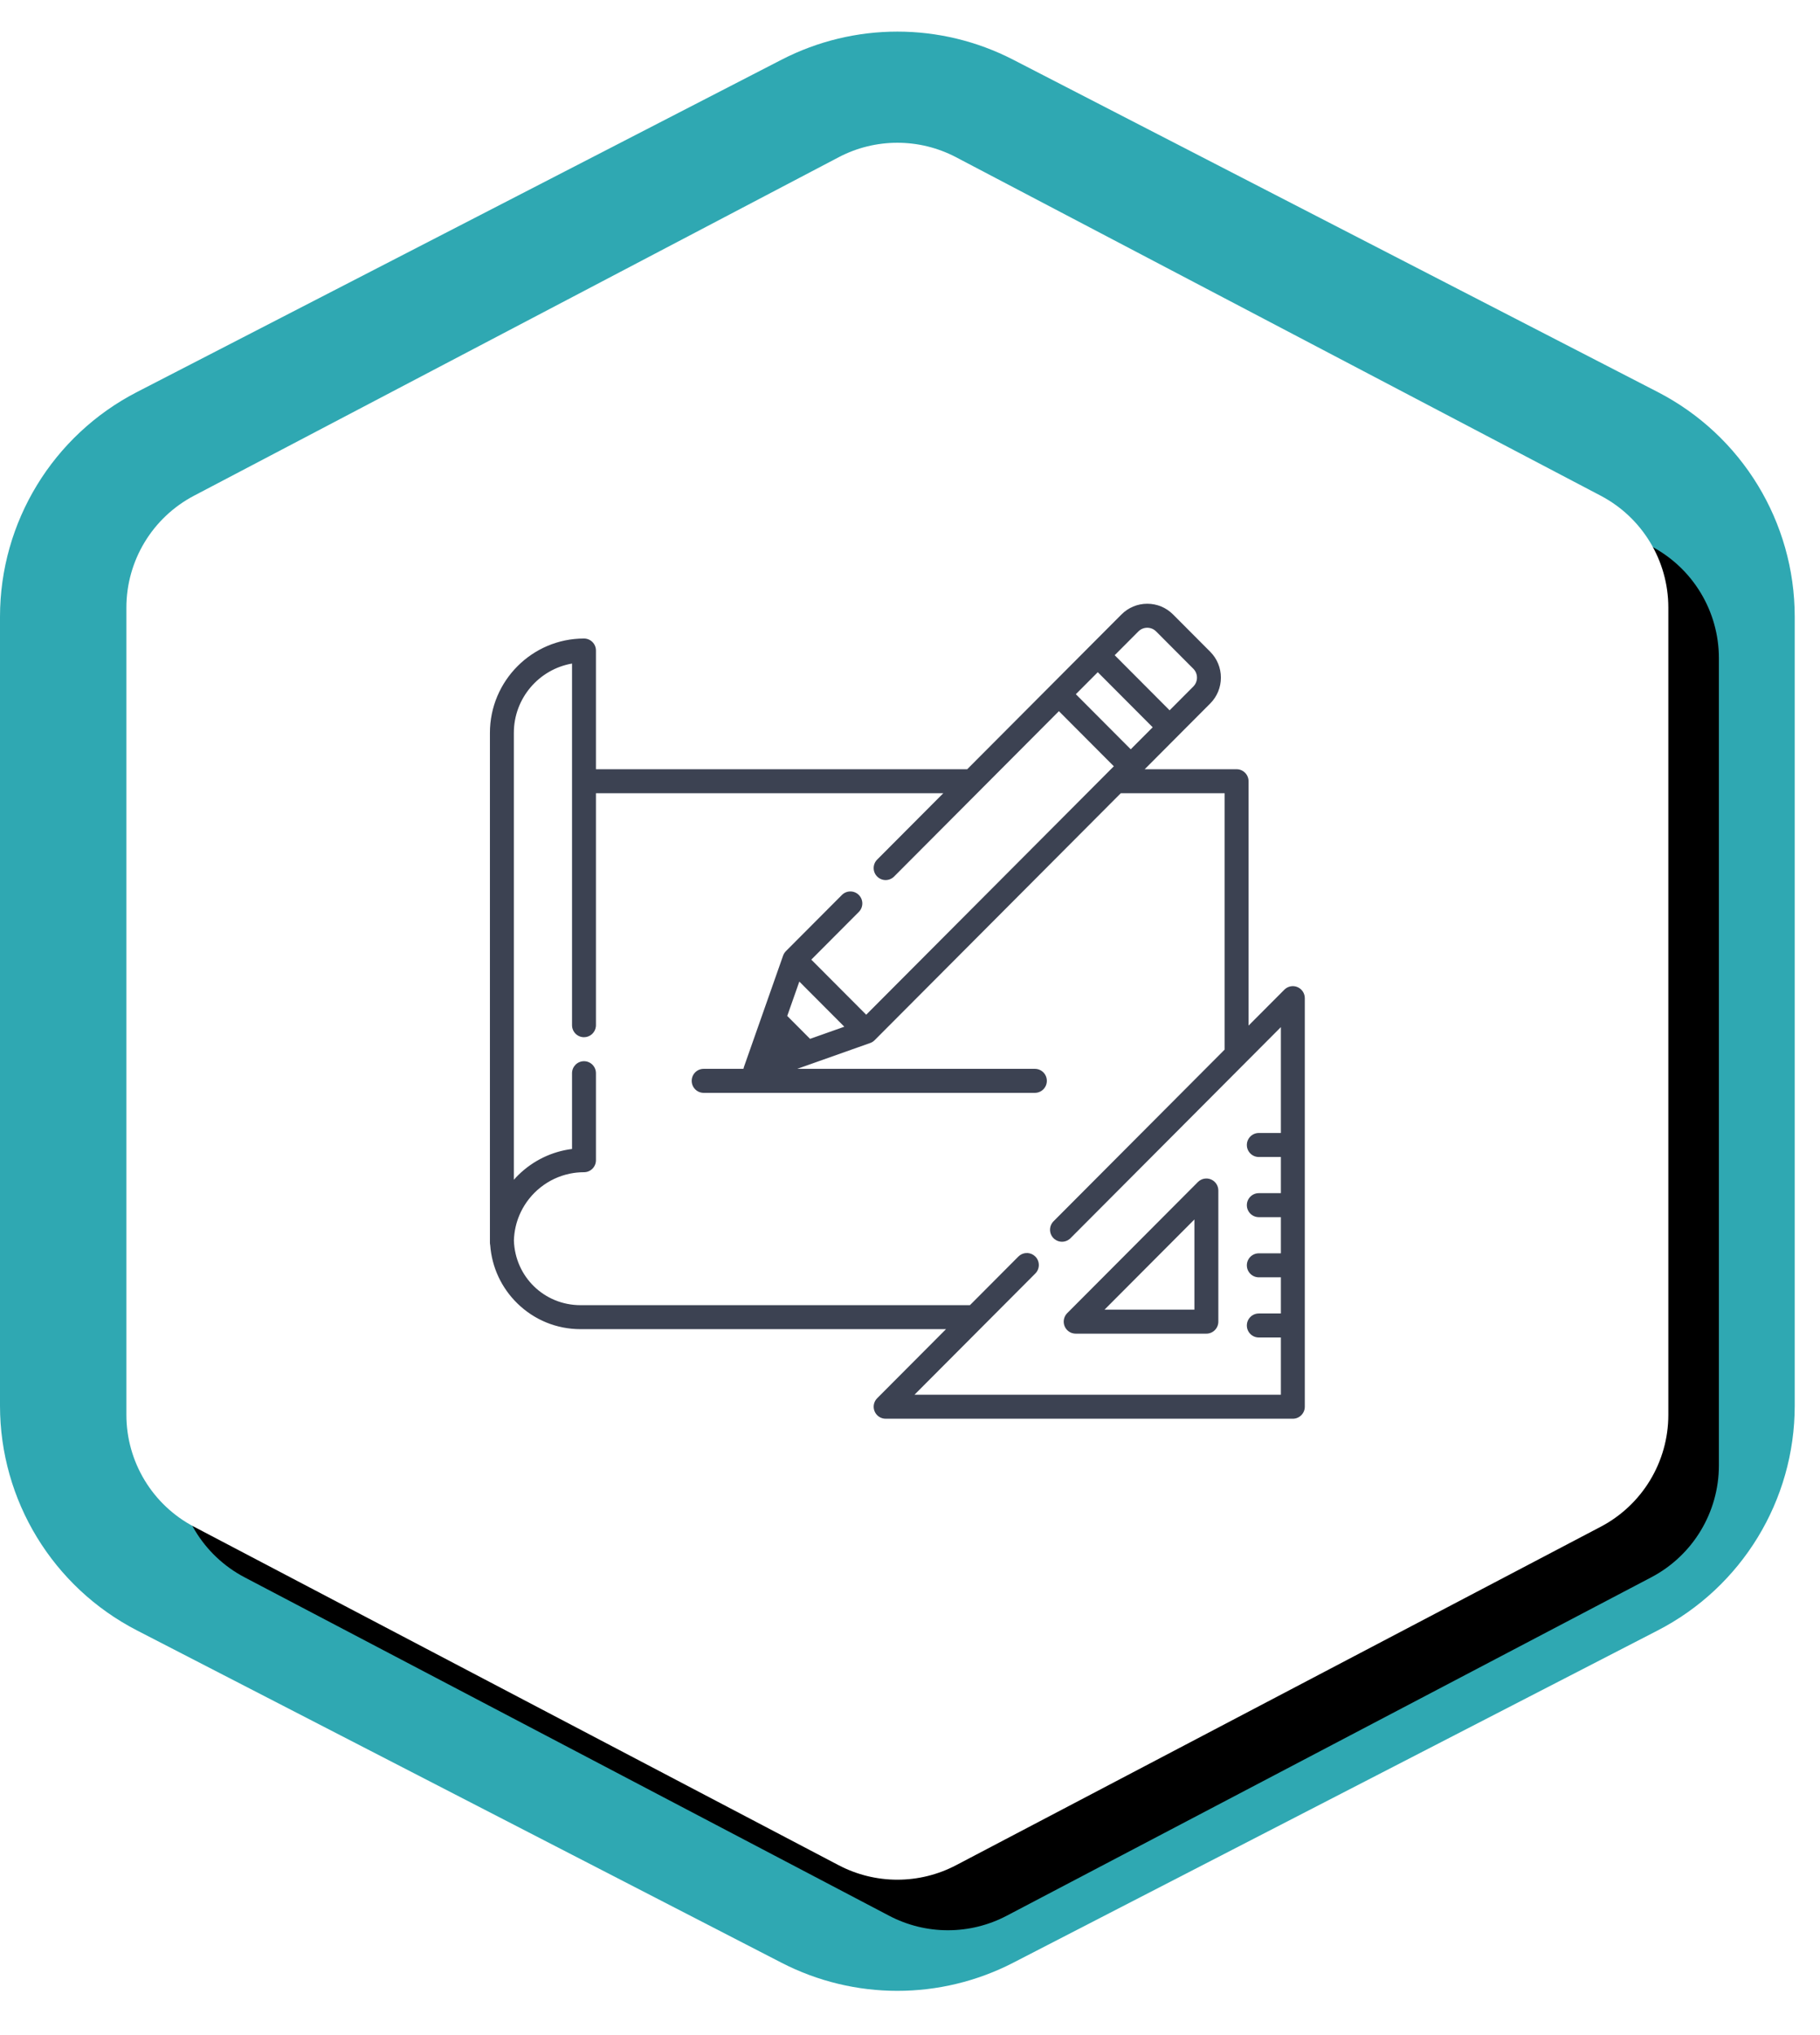 <?xml version="1.0" encoding="UTF-8"?> <svg xmlns="http://www.w3.org/2000/svg" xmlns:xlink="http://www.w3.org/1999/xlink" width="144" height="161" viewBox="0 0 144 161"><defs><filter id="b" width="123%" height="118.2%" x="-8.2%" y="-6.2%" filterUnits="objectBoundingBox"><feOffset dx="4" dy="4" in="SourceAlpha" result="shadowOffsetOuter1"></feOffset><feGaussianBlur in="shadowOffsetOuter1" result="shadowBlurOuter1" stdDeviation="4"></feGaussianBlur><feColorMatrix in="shadowBlurOuter1" values="0 0 0 0 0 0 0 0 0 0 0 0 0 0 0 0 0 0 0.15 0"></feColorMatrix></filter><path id="a" d="M15.352,39.216 L66.352,12.441 C69.262,10.912 72.738,10.912 75.648,12.441 L126.648,39.216 C129.939,40.944 132,44.354 132,48.07 L132,111.93 C132,115.646 129.939,119.056 126.648,120.784 L75.648,147.559 C72.738,149.088 69.262,149.088 66.352,147.559 L15.352,120.784 C12.061,119.056 10,115.646 10,111.93 L10,48.07 C10,44.354 12.061,40.944 15.352,39.216 Z"></path></defs><g fill="none" fill-rule="evenodd"><path fill="#2FA8B2" d="M10.836,31.015 L61.836,4.724 C67.586,1.76 74.414,1.76 80.164,4.724 L131.164,31.015 C137.819,34.446 142,41.306 142,48.792 L142,111.208 C142,118.694 137.819,125.554 131.164,128.985 L80.164,155.276 C74.414,158.24 67.586,158.24 61.836,155.276 L10.836,128.985 C4.181,125.554 -7.10542736e-15,118.694 -7.10542736e-15,111.208 L-3.55271368e-15,48.792 C-7.10542736e-15,41.306 4.181,34.446 10.836,31.015 Z"></path><use xlink:href="#a" fill="#000" filter="url(#b)"></use><use xlink:href="#a" fill="#FFF"></use><path fill="#3C4252" fill-rule="nonzero" d="M54.772,2.763 C55.543,2.763 56.268,3.064 56.813,3.611 L59.753,6.561 C60.298,7.108 60.598,7.835 60.598,8.608 C60.598,9.381 60.298,10.108 59.753,10.655 L57.21,13.206 L54.57,15.856 L61.841,15.856 C62.363,15.856 62.787,16.281 62.787,16.805 L62.787,36.137 L65.621,33.294 C65.892,33.023 66.299,32.941 66.653,33.088 C67.006,33.235 67.237,33.582 67.237,33.965 L67.237,66.287 C67.237,66.812 66.813,67.237 66.291,67.237 L34.072,67.237 C33.689,67.237 33.344,67.006 33.198,66.651 C33.051,66.296 33.132,65.888 33.403,65.616 L38.849,60.152 L9.932,60.152 C8.051,60.152 6.275,59.427 4.929,58.11 C3.67,56.878 2.916,55.255 2.786,53.508 C2.771,53.442 2.763,53.374 2.763,53.304 L2.763,12.981 C2.763,8.864 6.102,5.514 10.206,5.514 C10.729,5.514 11.152,5.939 11.152,6.463 L11.152,15.855 L40.527,15.855 L47.113,9.248 L50.187,6.163 L52.732,3.611 C53.277,3.064 54.002,2.763 54.772,2.763 Z M9.26,7.494 C6.648,7.946 4.656,10.234 4.656,12.981 L4.656,48.333 C4.769,48.206 4.886,48.081 5.009,47.96 C6.178,46.814 7.662,46.099 9.26,45.897 L9.26,39.903 C9.26,39.378 9.683,38.953 10.206,38.953 C10.729,38.953 11.152,39.378 11.152,39.903 L11.152,46.786 C11.152,47.311 10.729,47.736 10.206,47.736 C10.112,47.736 10.019,47.738 9.926,47.743 C9.904,47.744 9.881,47.746 9.859,47.748 C9.788,47.752 9.717,47.757 9.647,47.764 C9.627,47.766 9.606,47.769 9.586,47.771 C9.513,47.779 9.441,47.788 9.369,47.799 C9.355,47.801 9.342,47.804 9.329,47.806 C9.249,47.819 9.17,47.832 9.092,47.848 C9.087,47.849 9.082,47.851 9.077,47.852 C7.369,48.207 5.945,49.353 5.205,50.889 C5.204,50.893 5.202,50.896 5.201,50.899 C5.165,50.973 5.132,51.048 5.099,51.124 C5.092,51.141 5.085,51.159 5.078,51.177 C5.052,51.238 5.028,51.299 5.005,51.361 C4.993,51.394 4.981,51.427 4.97,51.46 L4.922,51.602 C4.907,51.649 4.892,51.698 4.878,51.746 C4.869,51.779 4.859,51.812 4.85,51.845 C4.834,51.907 4.818,51.969 4.804,52.031 C4.799,52.051 4.794,52.072 4.79,52.092 C4.773,52.166 4.759,52.239 4.745,52.314 C4.744,52.323 4.742,52.333 4.74,52.342 C4.726,52.425 4.713,52.509 4.703,52.593 C4.68,52.773 4.666,52.952 4.66,53.132 C4.751,56.006 7.062,58.254 9.932,58.254 L40.742,58.254 L44.577,54.406 C44.904,54.078 45.411,54.041 45.779,54.294 C45.827,54.327 45.873,54.364 45.915,54.406 C46.285,54.777 46.285,55.378 45.915,55.749 L36.356,65.338 L65.344,65.338 L65.344,60.811 L63.598,60.811 C63.076,60.811 62.652,60.386 62.652,59.861 C62.652,59.337 63.076,58.912 63.598,58.912 L65.344,58.912 L65.344,56.051 L63.598,56.051 C63.076,56.051 62.652,55.626 62.652,55.102 C62.652,54.577 63.076,54.152 63.598,54.152 L65.344,54.152 L65.344,51.291 L63.598,51.291 C63.076,51.291 62.652,50.866 62.652,50.342 C62.652,49.818 63.076,49.393 63.598,49.393 L65.344,49.393 L65.344,46.532 L63.598,46.532 C63.076,46.532 62.652,46.107 62.652,45.582 C62.652,45.058 63.076,44.633 63.598,44.633 L65.344,44.633 L65.344,36.257 L48.697,52.959 L48.661,52.993 L48.624,53.024 C48.451,53.166 48.239,53.237 48.027,53.237 C47.815,53.237 47.603,53.166 47.43,53.024 C47.405,53.004 47.381,52.982 47.358,52.959 C46.988,52.588 46.988,51.987 47.358,51.616 L60.894,38.036 L60.894,17.754 L52.677,17.754 L33.204,37.29 C33.179,37.315 33.153,37.338 33.127,37.359 C33.122,37.363 33.116,37.367 33.111,37.371 C33.089,37.388 33.067,37.404 33.044,37.419 C33.037,37.423 33.03,37.427 33.023,37.431 C33.001,37.445 32.978,37.457 32.956,37.469 L32.93,37.481 C32.908,37.491 32.886,37.5 32.864,37.508 L32.85,37.514 L27.078,39.558 L45.881,39.558 C46.403,39.558 46.827,39.983 46.827,40.507 C46.827,41.032 46.403,41.457 45.881,41.457 L19.674,41.457 C19.151,41.457 18.728,41.032 18.728,40.507 C18.728,39.983 19.151,39.558 19.674,39.558 L22.821,39.558 C22.83,39.509 22.842,39.461 22.859,39.414 L24.116,35.841 L25.959,30.602 L25.967,30.582 C25.975,30.563 25.982,30.544 25.991,30.526 C25.996,30.513 26.002,30.501 26.008,30.489 C26.017,30.471 26.027,30.453 26.038,30.435 L26.057,30.402 L26.096,30.348 C26.103,30.339 26.109,30.329 26.116,30.321 C26.136,30.295 26.159,30.27 26.182,30.246 L30.613,25.802 C30.982,25.431 31.581,25.431 31.951,25.802 C32.32,26.172 32.32,26.773 31.951,27.144 L28.19,30.918 L32.535,35.276 L51.616,16.134 L52.127,15.621 L47.782,11.262 L41.588,17.476 L34.741,24.345 C34.371,24.716 33.772,24.716 33.403,24.345 C33.033,23.974 33.033,23.373 33.403,23.003 L38.634,17.754 L11.152,17.754 L11.152,36.105 L11.146,36.216 C11.091,36.688 10.691,37.055 10.206,37.055 C9.683,37.055 9.26,36.63 9.26,36.105 Z M58.78,48.511 C59.051,48.24 59.458,48.158 59.812,48.305 C60.165,48.452 60.396,48.799 60.396,49.182 L60.396,59.557 C60.396,60.082 59.972,60.507 59.45,60.507 L49.108,60.507 C48.725,60.507 48.38,60.276 48.233,59.921 C48.087,59.566 48.168,59.158 48.438,58.886 Z M58.503,51.474 L51.392,58.608 L58.503,58.608 L58.503,51.474 Z M27.244,32.654 L26.287,35.373 L28.093,37.185 L30.804,36.225 L27.244,32.654 Z M50.857,8.178 L49.121,9.92 L53.465,14.278 L55.202,12.536 L50.857,8.178 Z M55.474,4.954 C55.088,4.565 54.457,4.565 54.07,4.954 L52.195,6.835 L56.54,11.194 L58.415,9.313 C58.803,8.924 58.803,8.292 58.415,7.904 Z" transform="translate(36 45)"></path></g></svg> 